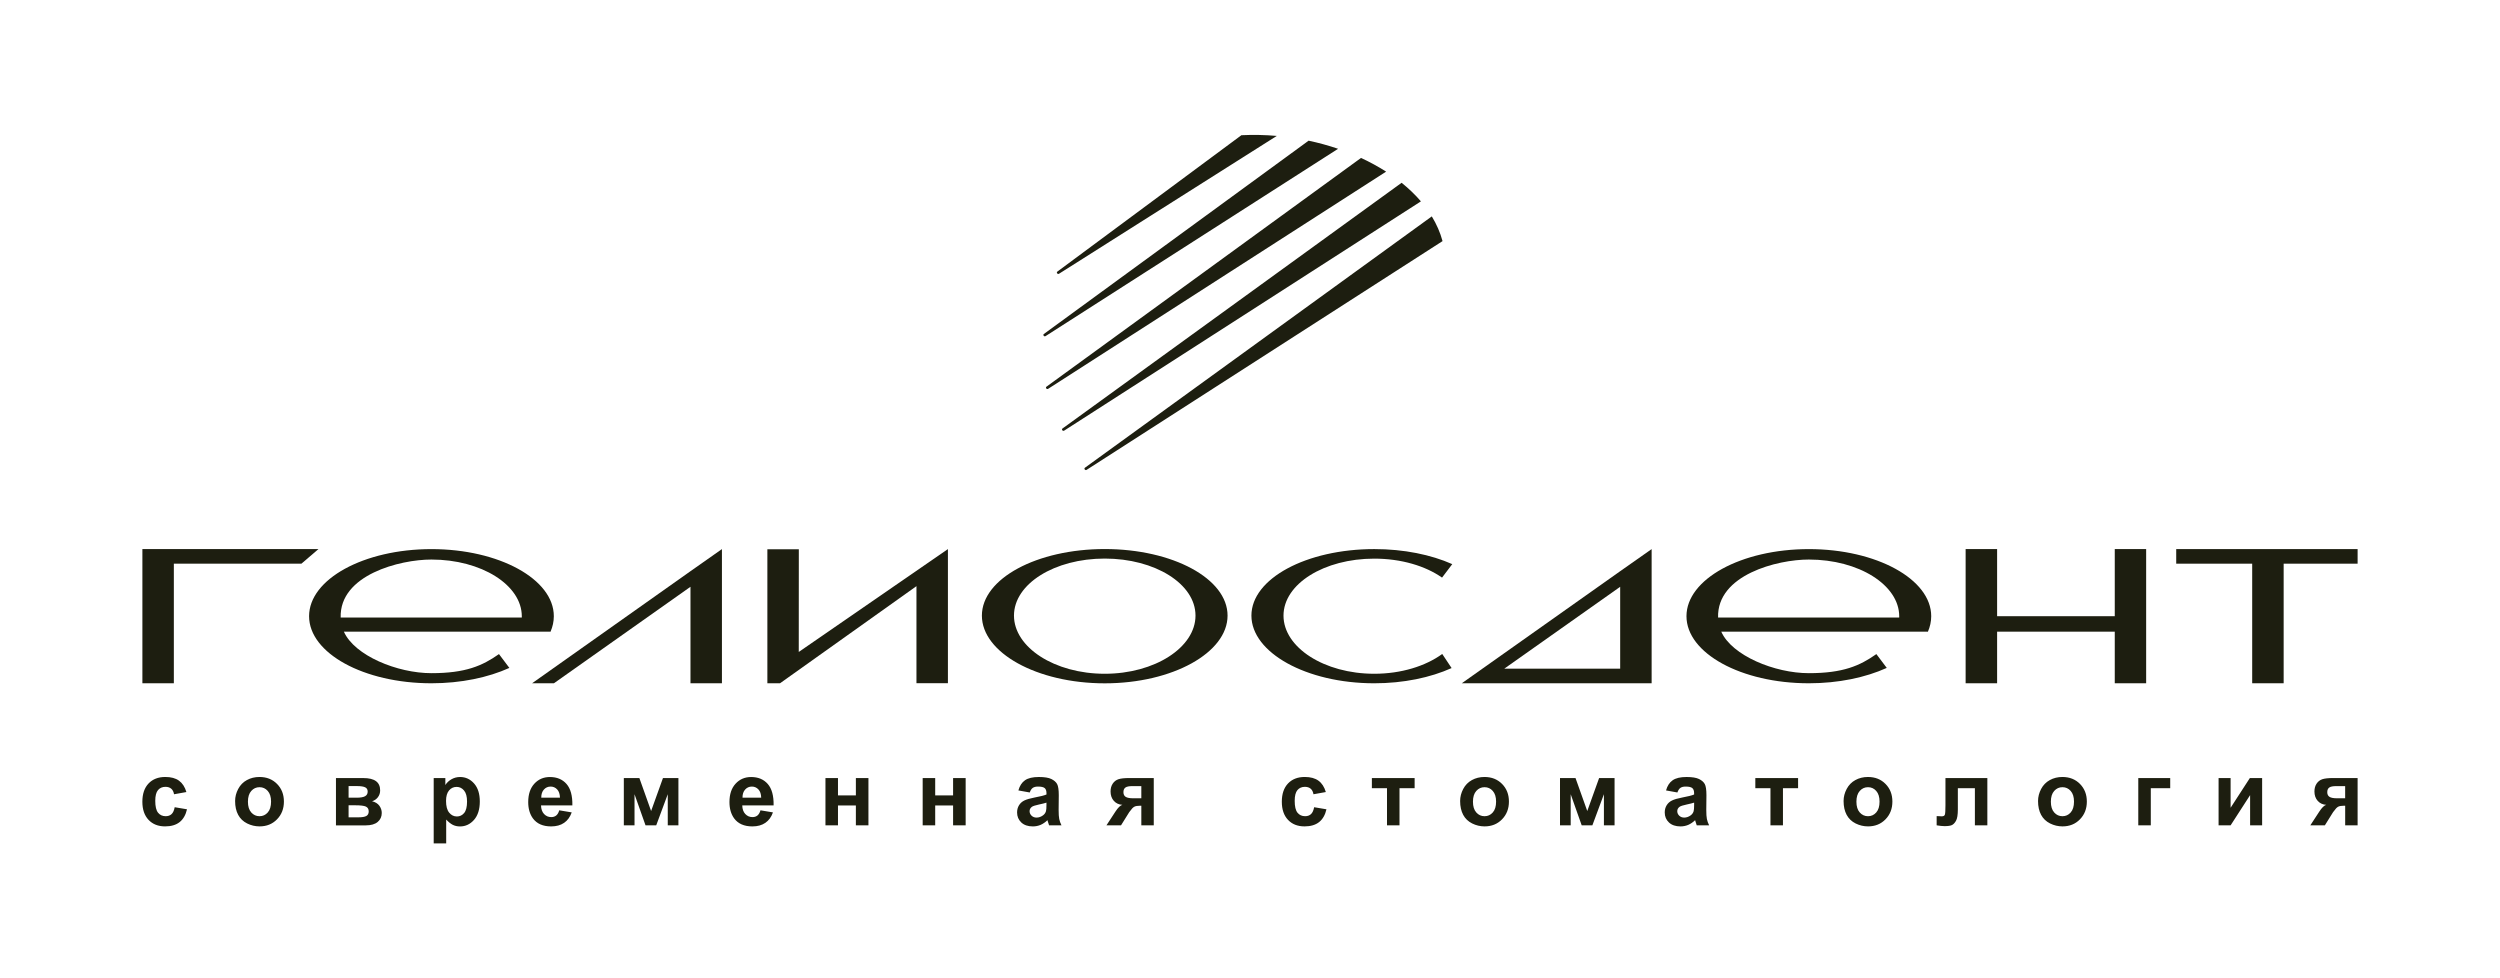 <?xml version="1.0" encoding="UTF-8"?> <!-- Generator: Adobe Illustrator 25.2.3, SVG Export Plug-In . SVG Version: 6.00 Build 0) --> <svg xmlns="http://www.w3.org/2000/svg" xmlns:xlink="http://www.w3.org/1999/xlink" id="Слой_1" x="0px" y="0px" viewBox="0 0 1150 450" style="enable-background:new 0 0 1150 450;" xml:space="preserve"> <style type="text/css"> .st0{fill-rule:evenodd;clip-rule:evenodd;fill:#1D1E10;} </style> <g> <path class="st0" d="M499.07,215.15L658.63,99.54c2.2,3.61,3.87,7.42,4.94,11.37L499.88,216.11 C499.25,216.57,498.45,215.62,499.07,215.15z M571.04,62.2c5.44-0.27,10.89-0.15,16.28,0.32l-100.13,63.38 c-0.63,0.46-1.42-0.49-0.81-0.96L571.04,62.2z M601.96,64.71c4.65,0.99,9.19,2.24,13.56,3.73l-134.53,86.15 c-0.63,0.46-1.43-0.49-0.81-0.96L601.96,64.71z M626.07,72.65c4.08,1.89,7.94,4,11.54,6.3l-155.44,99.89 c-0.63,0.46-1.42-0.49-0.81-0.96L626.07,72.65z M644.74,84.08c3.3,2.66,6.29,5.52,8.88,8.55L489.55,198.07 c-0.63,0.46-1.42-0.49-0.81-0.96L644.74,84.08z"></path> <path class="st0" d="M85.74,364.34l-5.68,1.02c-0.19-1.14-0.62-1.99-1.3-2.56c-0.68-0.57-1.55-0.86-2.63-0.86 c-1.44,0-2.58,0.49-3.43,1.48c-0.85,0.99-1.28,2.65-1.28,4.97c0,2.58,0.43,4.4,1.3,5.47c0.86,1.06,2.03,1.59,3.49,1.59 c1.1,0,1.99-0.3,2.68-0.93c0.7-0.62,1.19-1.69,1.47-3.2l5.66,0.96c-0.59,2.59-1.72,4.56-3.38,5.88s-3.9,1.98-6.7,1.98 c-3.18,0-5.72-1-7.61-3.01c-1.9-2.01-2.84-4.79-2.84-8.34c0-3.58,0.95-6.38,2.84-8.38c1.9-2,4.47-3,7.7-3 c2.65,0,4.76,0.57,6.32,1.71C83.92,360.26,85.05,362,85.74,364.34z M108.15,368.47c0-1.91,0.47-3.76,1.42-5.55 c0.94-1.78,2.27-3.15,4-4.09c1.73-0.95,3.66-1.42,5.79-1.42c3.29,0,5.98,1.07,8.09,3.21c2.11,2.14,3.15,4.84,3.15,8.1 c0,3.29-1.06,6.01-3.18,8.18c-2.12,2.17-4.79,3.24-8.02,3.24c-2,0-3.9-0.45-5.71-1.35c-1.81-0.9-3.19-2.22-4.13-3.96 C108.62,373.09,108.15,370.98,108.15,368.47z M114.05,368.78c0,2.16,0.51,3.81,1.54,4.96c1.02,1.15,2.29,1.72,3.79,1.72 c1.5,0,2.77-0.57,3.78-1.72c1.02-1.14,1.53-2.81,1.53-5c0-2.12-0.51-3.77-1.53-4.91c-1.01-1.15-2.27-1.72-3.78-1.72 c-1.5,0-2.77,0.57-3.79,1.72C114.56,364.97,114.05,366.63,114.05,368.78z M154.55,357.91h12.6c2.58,0,4.51,0.47,5.79,1.41 c1.29,0.94,1.93,2.36,1.93,4.26c0,1.22-0.36,2.27-1.06,3.18c-0.71,0.9-1.59,1.5-2.66,1.81c1.5,0.37,2.62,1.05,3.36,2.07 c0.73,1.01,1.1,2.12,1.1,3.32c0,1.69-0.62,3.07-1.86,4.12c-1.24,1.06-3.08,1.59-5.51,1.59h-13.7V357.91z M160.35,366.94h3.71 c1.79,0,3.08-0.23,3.88-0.68c0.8-0.45,1.19-1.16,1.19-2.13c0-0.92-0.37-1.57-1.11-1.95c-0.75-0.39-2.07-0.59-3.96-0.59h-3.71 V366.94z M160.35,375.97h4.55c1.64,0,2.83-0.2,3.59-0.6c0.74-0.4,1.12-1.11,1.12-2.13c0-1.07-0.44-1.8-1.29-2.21 c-0.86-0.4-2.53-0.6-5.02-0.6h-2.95V375.97z M199.49,357.91h5.37v3.2c0.69-1.1,1.64-1.99,2.83-2.66c1.19-0.68,2.51-1.03,3.95-1.03 c2.52,0,4.67,0.99,6.43,2.97c1.76,1.98,2.64,4.74,2.64,8.28c0,3.63-0.89,6.45-2.66,8.47c-1.78,2.01-3.93,3.02-6.45,3.02 c-1.2,0-2.29-0.24-3.27-0.71c-0.97-0.49-2-1.3-3.08-2.46v10.96h-5.75V357.91z M205.18,368.41c0,2.44,0.48,4.25,1.45,5.42 c0.96,1.16,2.14,1.75,3.55,1.75c1.33,0,2.45-0.54,3.33-1.6c0.89-1.07,1.33-2.84,1.33-5.27c0-2.29-0.46-3.98-1.38-5.08 c-0.92-1.1-2.05-1.66-3.4-1.66c-1.41,0-2.58,0.54-3.5,1.63C205.65,364.68,205.18,366.28,205.18,368.41z M257.25,372.74l5.74,0.96 c-0.74,2.1-1.9,3.71-3.49,4.8c-1.59,1.1-3.58,1.65-5.97,1.65c-3.79,0-6.58-1.23-8.4-3.7c-1.43-1.98-2.15-4.48-2.15-7.49 c0-3.61,0.95-6.43,2.83-8.47c1.88-2.04,4.26-3.06,7.14-3.06c3.24,0,5.79,1.07,7.66,3.21c1.86,2.14,2.76,5.41,2.68,9.83h-14.42 c0.04,1.7,0.51,3.03,1.39,3.97c0.89,0.95,2,1.43,3.32,1.43c0.9,0,1.66-0.25,2.27-0.73C256.48,374.62,256.95,373.83,257.25,372.74z M257.58,366.92c-0.04-1.67-0.47-2.93-1.29-3.8c-0.82-0.86-1.82-1.3-2.99-1.3c-1.26,0-2.29,0.46-3.11,1.38 c-0.82,0.91-1.22,2.15-1.21,3.72H257.58z M286.98,357.91h7.13l5.4,15.16l5.45-15.16h7.11v21.75h-4.9v-14.32l-5.31,14.32h-4.92 l-5.06-14.32v14.32h-4.92V357.91z M349.82,372.74l5.74,0.96c-0.74,2.1-1.9,3.71-3.49,4.8c-1.59,1.1-3.58,1.65-5.97,1.65 c-3.79,0-6.58-1.23-8.4-3.7c-1.43-1.98-2.15-4.48-2.15-7.49c0-3.61,0.94-6.43,2.83-8.47c1.88-2.04,4.26-3.06,7.14-3.06 c3.24,0,5.79,1.07,7.66,3.21c1.86,2.14,2.76,5.41,2.68,9.83h-14.42c0.04,1.7,0.5,3.03,1.39,3.97c0.89,0.95,2,1.43,3.32,1.43 c0.9,0,1.66-0.25,2.27-0.73C349.04,374.62,349.51,373.83,349.82,372.74z M350.15,366.92c-0.04-1.67-0.47-2.93-1.29-3.8 c-0.82-0.86-1.82-1.3-2.99-1.3c-1.25,0-2.29,0.46-3.11,1.38c-0.82,0.91-1.22,2.15-1.21,3.72H350.15z M379.71,357.91h5.76v7.97h8.23 v-7.97h5.78v21.75h-5.78v-9.14h-8.23v9.14h-5.76V357.91z M424.43,357.91h5.76v7.97h8.23v-7.97h5.78v21.75h-5.78v-9.14h-8.23v9.14 h-5.76V357.91z M473.68,364.54l-5.22-0.94c0.58-2.11,1.59-3.66,3.03-4.67c1.44-1.01,3.57-1.51,6.39-1.51 c2.57,0,4.48,0.31,5.73,0.92c1.25,0.61,2.14,1.38,2.66,2.31c0.51,0.93,0.77,2.65,0.77,5.15l-0.07,6.72c0,1.91,0.09,3.32,0.28,4.23 c0.18,0.9,0.53,1.88,1.03,2.91h-5.7c-0.15-0.38-0.33-0.95-0.55-1.7c-0.09-0.34-0.16-0.57-0.2-0.68c-0.99,0.96-2.03,1.67-3.15,2.16 c-1.12,0.47-2.31,0.71-3.59,0.71c-2.24,0-4.01-0.61-5.29-1.81c-1.29-1.22-1.94-2.76-1.94-4.62c0-1.23,0.29-2.32,0.88-3.29 c0.59-0.96,1.41-1.7,2.47-2.21c1.06-0.51,2.59-0.96,4.58-1.34c2.68-0.5,4.55-0.97,5.59-1.41v-0.57c0-1.11-0.27-1.9-0.82-2.37 c-0.55-0.47-1.57-0.71-3.09-0.71c-1.03,0-1.82,0.21-2.4,0.61C474.5,362.82,474.04,363.53,473.68,364.54z M481.38,369.21 c-0.73,0.24-1.9,0.54-3.5,0.88c-1.6,0.34-2.64,0.68-3.14,1c-0.75,0.54-1.13,1.21-1.13,2.03c0,0.81,0.31,1.5,0.9,2.09 c0.6,0.58,1.37,0.88,2.29,0.88c1.04,0,2.03-0.34,2.97-1.02c0.7-0.51,1.15-1.15,1.37-1.91c0.16-0.49,0.23-1.43,0.23-2.8V369.21z M530.73,357.91v21.75h-5.72v-9.03h-0.53c-1.24,0-2.15,0.16-2.73,0.48c-0.58,0.32-1.23,1-1.94,2.03l-0.35,0.43l-3.79,6.08h-6.7 l4.12-6.31c1.17-1.8,2.24-2.84,3.19-3.12c-1.61-0.09-2.92-0.71-3.92-1.83c-1-1.13-1.5-2.57-1.5-4.31c0-1.41,0.33-2.61,0.99-3.6 c0.67-1,1.55-1.68,2.64-2.04c1.1-0.36,2.73-0.54,4.91-0.54H530.73z M525.01,361.61h-4.12c-1.51,0-2.58,0.22-3.19,0.65 c-0.61,0.43-0.92,1.15-0.92,2.14c0,1,0.34,1.71,1.04,2.15c0.7,0.44,1.84,0.66,3.42,0.66h3.77V361.61z M609.88,364.34l-5.68,1.02 c-0.19-1.14-0.62-1.99-1.3-2.56c-0.68-0.57-1.55-0.86-2.63-0.86c-1.44,0-2.58,0.49-3.43,1.48c-0.85,0.99-1.28,2.65-1.28,4.97 c0,2.58,0.43,4.4,1.3,5.47c0.86,1.06,2.03,1.59,3.49,1.59c1.1,0,1.99-0.3,2.68-0.93c0.7-0.62,1.19-1.69,1.48-3.2l5.66,0.96 c-0.59,2.59-1.72,4.56-3.38,5.88c-1.66,1.32-3.9,1.98-6.7,1.98c-3.18,0-5.72-1-7.61-3.01c-1.9-2.01-2.84-4.79-2.84-8.34 c0-3.58,0.95-6.38,2.84-8.38c1.9-2,4.47-3,7.7-3c2.65,0,4.76,0.57,6.32,1.71C608.07,360.26,609.19,362,609.88,364.34z M631.05,357.91h19.68v4.65h-6.96v17.1h-5.75v-17.1h-6.96V357.91z M671.66,368.47c0-1.91,0.48-3.76,1.42-5.55 c0.94-1.78,2.28-3.15,4-4.09c1.73-0.95,3.66-1.42,5.79-1.42c3.28,0,5.98,1.07,8.09,3.21c2.11,2.14,3.15,4.84,3.15,8.1 c0,3.29-1.06,6.01-3.18,8.18c-2.12,2.17-4.79,3.24-8.02,3.24c-2,0-3.9-0.45-5.71-1.35c-1.81-0.9-3.19-2.22-4.13-3.96 C672.14,373.09,671.66,370.98,671.66,368.47z M677.56,368.78c0,2.16,0.51,3.81,1.54,4.96c1.02,1.15,2.29,1.72,3.79,1.72 s2.77-0.57,3.78-1.72c1.02-1.14,1.53-2.81,1.53-5c0-2.12-0.51-3.77-1.53-4.91c-1.01-1.15-2.27-1.72-3.78-1.72s-2.77,0.57-3.79,1.72 C678.07,364.97,677.56,366.63,677.56,368.78z M717.61,357.91h7.13l5.4,15.16l5.45-15.16h7.11v21.75h-4.9v-14.32l-5.31,14.32h-4.91 l-5.06-14.32v14.32h-4.92V357.91z M771.6,364.54l-5.22-0.94c0.58-2.11,1.59-3.66,3.03-4.67c1.44-1.01,3.57-1.51,6.39-1.51 c2.57,0,4.48,0.31,5.74,0.92c1.25,0.61,2.14,1.38,2.65,2.31c0.51,0.93,0.77,2.65,0.77,5.15l-0.07,6.72c0,1.91,0.09,3.32,0.28,4.23 c0.18,0.9,0.53,1.88,1.03,2.91h-5.7c-0.15-0.38-0.34-0.95-0.55-1.7c-0.09-0.34-0.16-0.57-0.2-0.68c-0.99,0.96-2.03,1.67-3.15,2.16 c-1.12,0.47-2.32,0.71-3.59,0.71c-2.24,0-4.01-0.61-5.29-1.81c-1.3-1.22-1.94-2.76-1.94-4.62c0-1.23,0.29-2.32,0.88-3.29 c0.59-0.96,1.41-1.7,2.47-2.21c1.06-0.51,2.59-0.96,4.58-1.34c2.68-0.5,4.55-0.97,5.58-1.41v-0.57c0-1.11-0.27-1.9-0.82-2.37 c-0.55-0.47-1.57-0.71-3.09-0.71c-1.03,0-1.82,0.21-2.4,0.61C772.42,362.82,771.96,363.53,771.6,364.54z M779.3,369.21 c-0.73,0.24-1.9,0.54-3.5,0.88c-1.6,0.34-2.64,0.68-3.13,1c-0.75,0.54-1.13,1.21-1.13,2.03c0,0.81,0.3,1.5,0.9,2.09 c0.6,0.58,1.36,0.88,2.29,0.88c1.04,0,2.03-0.34,2.97-1.02c0.7-0.51,1.15-1.15,1.37-1.91c0.15-0.49,0.23-1.43,0.23-2.8V369.21z M807.44,357.91h19.68v4.65h-6.96v17.1h-5.75v-17.1h-6.96V357.91z M848.05,368.47c0-1.91,0.47-3.76,1.42-5.55 c0.94-1.78,2.27-3.15,4-4.09c1.73-0.95,3.66-1.42,5.79-1.42c3.29,0,5.98,1.07,8.09,3.21c2.11,2.14,3.15,4.84,3.15,8.1 c0,3.29-1.06,6.01-3.18,8.18c-2.12,2.17-4.79,3.24-8.02,3.24c-2,0-3.89-0.45-5.71-1.35c-1.81-0.9-3.19-2.22-4.13-3.96 C848.53,373.09,848.05,370.98,848.05,368.47z M853.95,368.78c0,2.16,0.51,3.81,1.54,4.96c1.02,1.15,2.29,1.72,3.79,1.72 s2.77-0.57,3.78-1.72c1.02-1.14,1.53-2.81,1.53-5c0-2.12-0.51-3.77-1.53-4.91c-1.01-1.15-2.27-1.72-3.78-1.72s-2.77,0.57-3.79,1.72 C854.46,364.97,853.95,366.63,853.95,368.78z M894.9,357.91h19.28v21.75h-5.73v-17.08h-7.84v9.77c0,2.49-0.29,4.23-0.86,5.23 c-0.57,1-1.21,1.66-1.91,1.97c-0.69,0.32-1.81,0.47-3.36,0.47c-0.92,0-2.12-0.12-3.62-0.37v-4.24c0.12,0,0.45,0.01,0.96,0.03 c0.6,0.05,1.06,0.07,1.39,0.07c0.78,0,1.26-0.25,1.43-0.77c0.18-0.51,0.27-1.94,0.27-4.27V357.91z M937.5,368.47 c0-1.91,0.48-3.76,1.42-5.55c0.94-1.78,2.28-3.15,4-4.09c1.73-0.95,3.66-1.42,5.79-1.42c3.28,0,5.98,1.07,8.09,3.21 c2.1,2.14,3.15,4.84,3.15,8.1c0,3.29-1.06,6.01-3.18,8.18c-2.12,2.17-4.79,3.24-8.02,3.24c-2,0-3.9-0.45-5.71-1.35 c-1.81-0.9-3.19-2.22-4.13-3.96C937.97,373.09,937.5,370.98,937.5,368.47z M943.4,368.78c0,2.16,0.51,3.81,1.54,4.96 c1.02,1.15,2.28,1.72,3.79,1.72c1.5,0,2.77-0.57,3.78-1.72c1.02-1.14,1.53-2.81,1.53-5c0-2.12-0.51-3.77-1.53-4.91 c-1.01-1.15-2.27-1.72-3.78-1.72c-1.51,0-2.77,0.57-3.79,1.72C943.91,364.97,943.4,366.63,943.4,368.78z M983.61,357.91h14.69v4.65 h-8.93v17.1h-5.76V357.91z M1020.55,357.91h5.53v13.66l8.85-13.66h5.65v21.75h-5.53v-13.9l-8.97,13.9h-5.53V357.91z M1084.5,357.91 v21.75h-5.72v-9.03h-0.53c-1.24,0-2.16,0.16-2.73,0.48c-0.58,0.32-1.23,1-1.94,2.03l-0.35,0.43l-3.79,6.08h-6.69l4.12-6.31 c1.17-1.8,2.24-2.84,3.19-3.12c-1.61-0.09-2.92-0.71-3.92-1.83c-1-1.13-1.5-2.57-1.5-4.31c0-1.41,0.33-2.61,0.99-3.6 c0.67-1,1.55-1.68,2.64-2.04c1.1-0.36,2.73-0.54,4.91-0.54H1084.5z M1078.78,361.61h-4.12c-1.51,0-2.58,0.22-3.2,0.65 c-0.61,0.43-0.92,1.15-0.92,2.14c0,1,0.34,1.71,1.04,2.15c0.69,0.44,1.84,0.66,3.42,0.66h3.77V361.61z"></path> <polygon class="st0" points="146.49,252.58 138.66,259.29 79.97,259.29 79.97,314.3 65.5,314.3 65.5,252.58 "></polygon> <path class="st0" d="M156.71,284.06h83.31c0.01-0.18,0.01-0.36,0.01-0.54c0-14.43-18.62-26.13-41.57-26.13 C184.01,257.38,156.12,264.41,156.71,284.06z M253.03,290.58h-94.84c4.9,11,24.57,19.08,40.27,19.08s23.45-3.4,31.07-8.78 l4.78,6.36c-9.74,4.41-22.23,7.07-35.84,7.07c-31.08,0-56.29-13.82-56.29-30.86s25.21-30.86,56.29-30.86s56.29,13.82,56.29,30.86 c0,2.46-0.53,4.84-1.52,7.14H253.03z"></path> <polygon class="st0" points="317.62,262.75 244.76,314.3 254.81,314.3 317.62,269.92 317.62,314.3 332.09,314.29 332.09,252.58 "></polygon> <polygon class="st0" points="367.43,299.9 367.46,252.66 352.99,252.66 352.99,314.3 358.82,314.3 421.57,269.63 421.57,314.28 436.04,314.28 436.04,252.58 "></polygon> <path class="st0" d="M508.18,252.56c31.2,0,56.5,13.57,56.5,30.62c0,17.04-25.3,31.15-56.5,31.15c-31.2,0-56.51-14.1-56.51-31.15 C451.68,266.13,476.98,252.56,508.18,252.56z M508.18,256.94c23.06,0,41.75,11.61,41.75,26.23c0,14.62-18.69,26.76-41.75,26.76 c-23.06,0-41.75-12.14-41.75-26.76C466.43,268.56,485.12,256.94,508.18,256.94z"></path> <path class="st0" d="M632.16,252.58c-31.2,0-56.51,13.57-56.51,30.6c0,17.03,25.3,31.13,56.51,31.13c13.49,0,25.87-2.63,35.58-7 l-4.31-6.48c-7.65,5.56-18.82,9.1-31.27,9.1c-23.06,0-41.75-12.13-41.75-26.74c0-14.61,18.7-26.22,41.75-26.22 c12.4,0,23.53,3.36,31.18,8.73l4.7-6.2C658.28,255.16,645.78,252.58,632.16,252.58z"></path> <path class="st0" d="M790.32,284.06h83.31c0.01-0.18,0.01-0.36,0.01-0.54c0-14.43-18.62-26.13-41.58-26.13 C817.61,257.38,789.72,264.41,790.32,284.06z M886.63,290.58h-94.84c4.9,11,24.57,19.08,40.27,19.08c15.71,0,23.45-3.4,31.07-8.78 l4.78,6.36c-9.74,4.41-22.23,7.07-35.84,7.07c-31.08,0-56.29-13.82-56.29-30.86s25.21-30.86,56.29-30.86 c31.08,0,56.29,13.82,56.29,30.86c0,2.46-0.53,4.84-1.52,7.14H886.63z"></path> <polygon class="st0" points="1084.5,252.58 1084.5,259.29 1050.48,259.29 1050.48,314.3 1036.01,314.3 1036.01,259.29 1001.06,259.29 1001.06,252.58 1036.01,252.58 1050.48,252.58 "></polygon> <polygon class="st0" points="987.23,252.66 987.23,314.29 987.23,314.3 981.4,314.3 981.38,314.29 972.79,314.29 972.79,308.18 972.79,299.9 972.79,290.58 918.67,290.58 918.67,314.29 904.21,314.29 904.19,314.29 904.19,252.58 904.21,252.58 918.67,252.58 918.67,262.55 918.67,269.64 918.67,283.44 972.79,283.44 972.79,252.66 972.79,252.58 987.23,252.58 "></polygon> <path class="st0" d="M745.28,262.75l-72.87,51.56l9.64,0v0h63.23h14.47v-0.01v-6.7v-55.01L745.28,262.75z M691.96,307.59 l53.32-37.67v37.67H691.96z"></path> </g> </svg> 